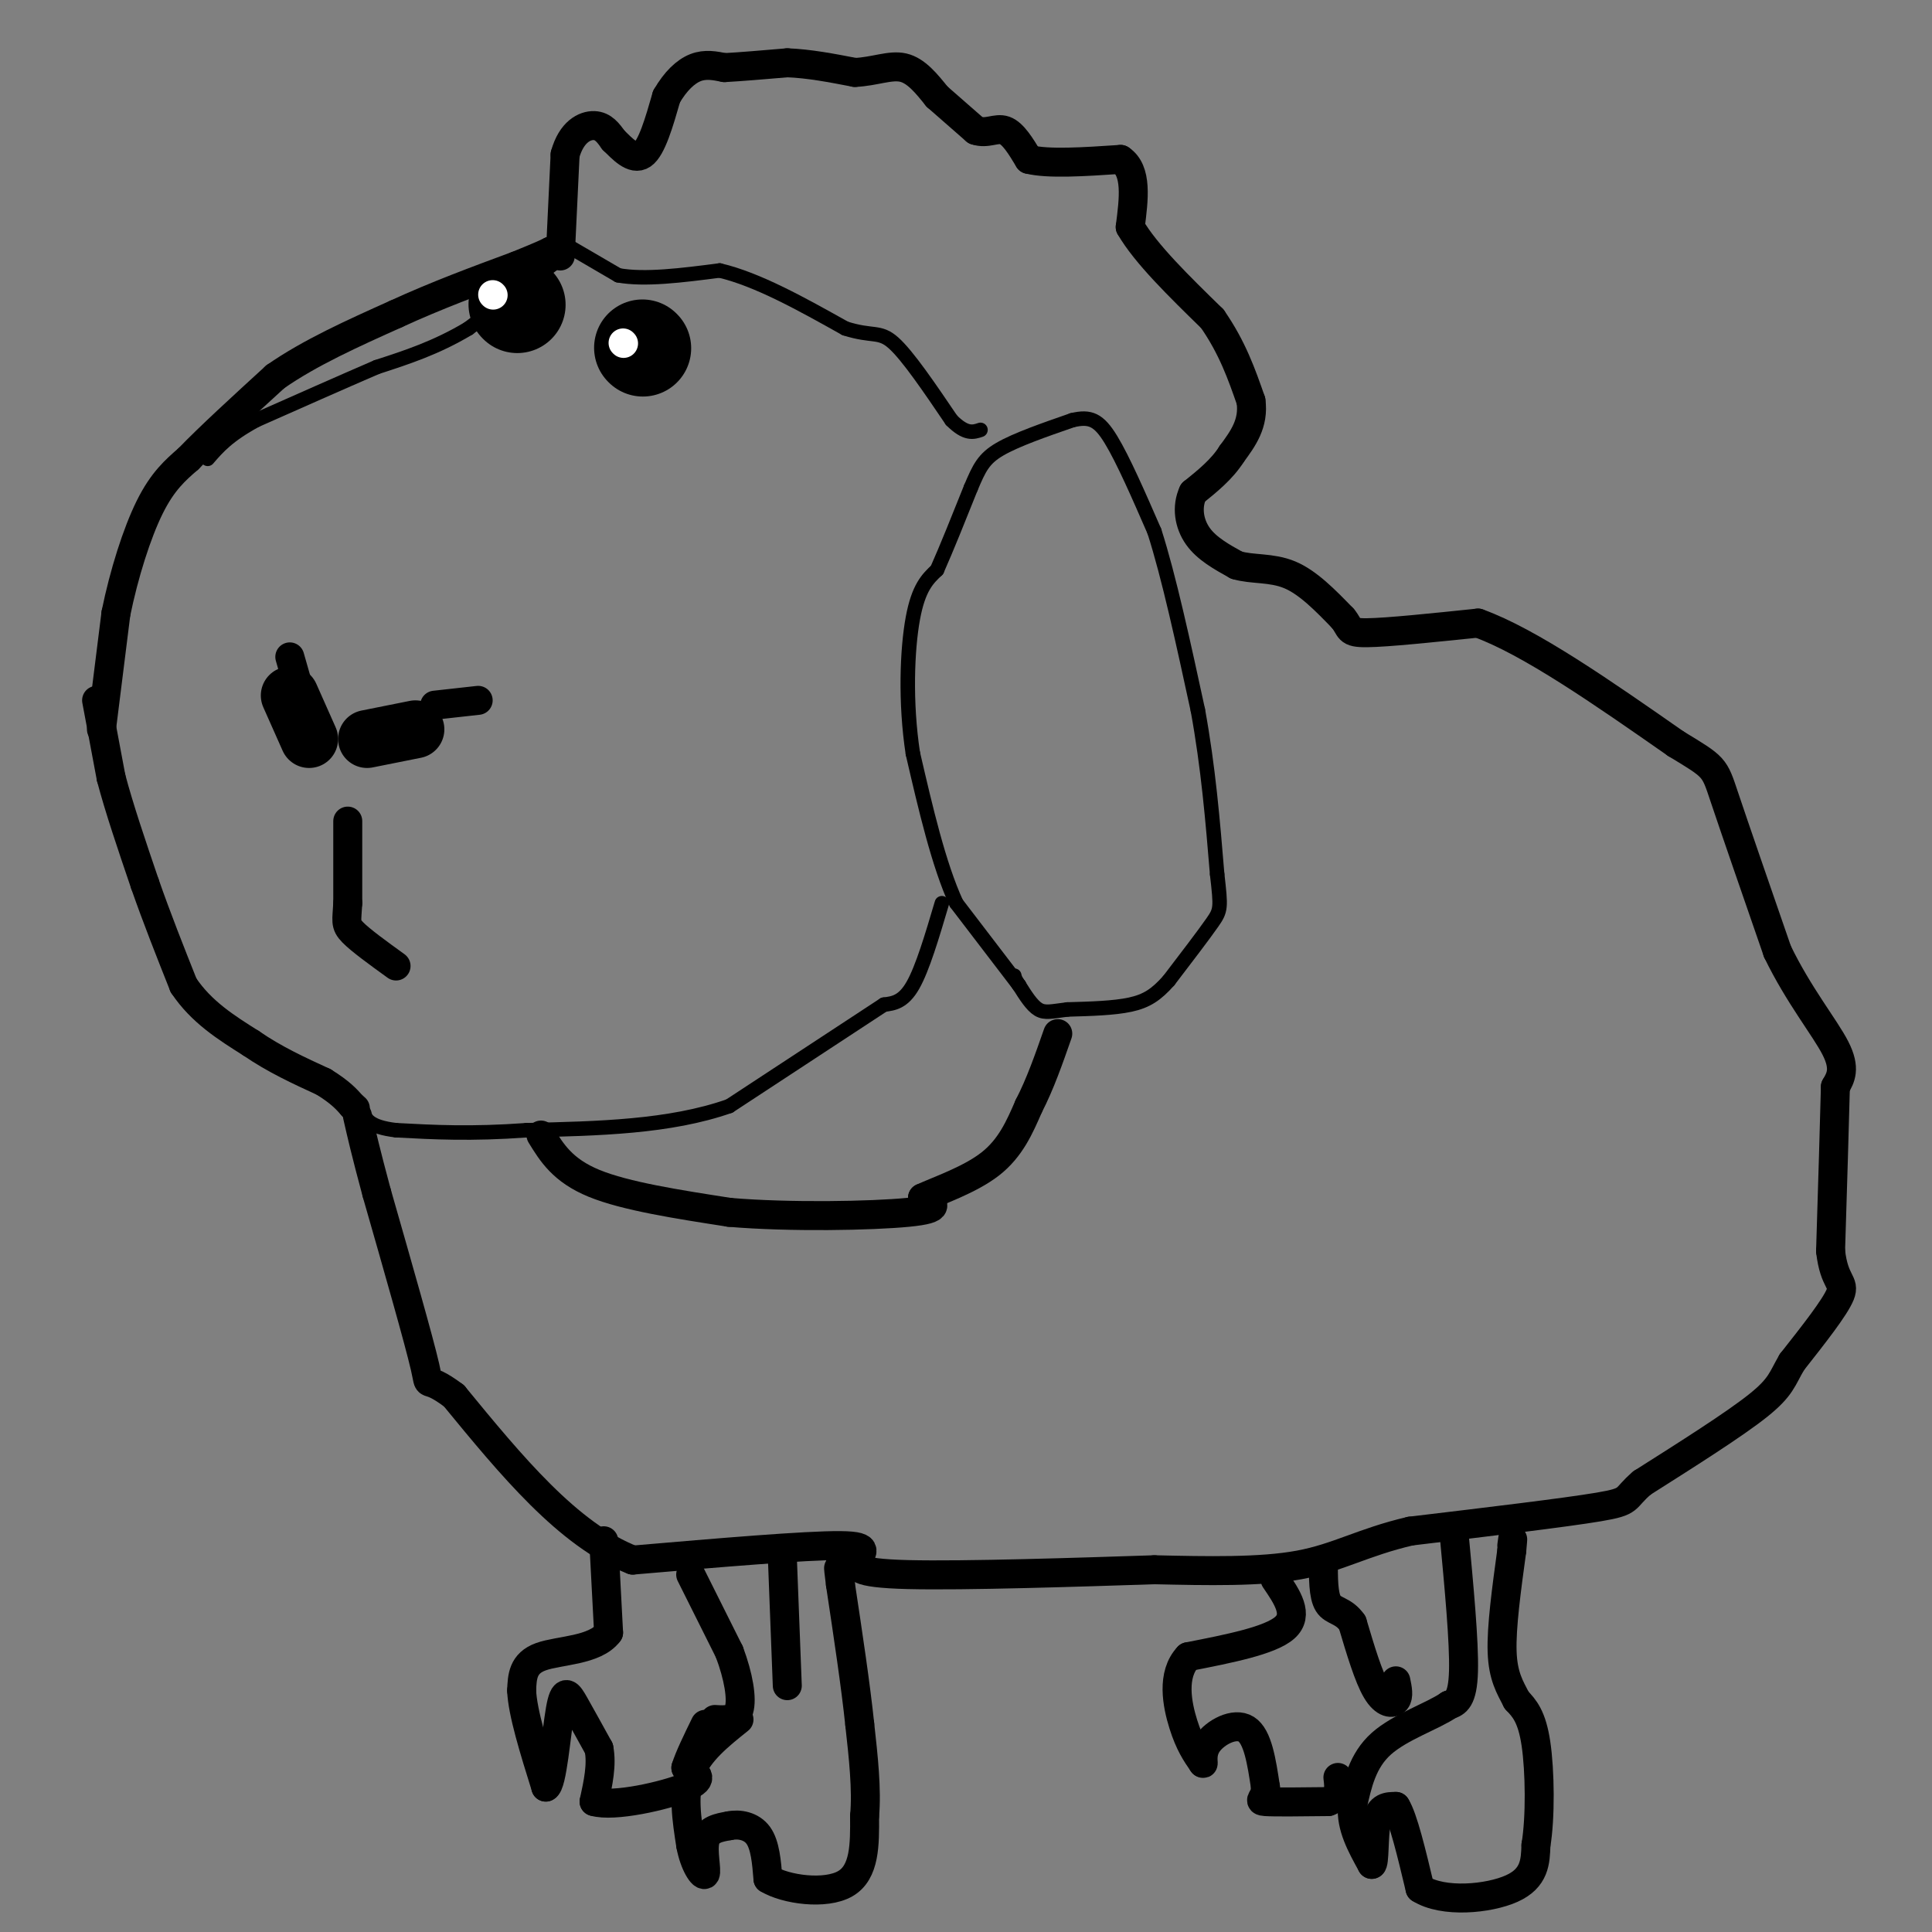 <svg viewBox='0 0 400 400' version='1.1' xmlns='http://www.w3.org/2000/svg' xmlns:xlink='http://www.w3.org/1999/xlink'><rect x="0" y="0" width="400" height="400" fill="#808080" stroke="none"/><g fill='none' stroke='#000000' stroke-width='6' stroke-linecap='round' stroke-linejoin='round'><path d='M21,151c0.000,0.000 3.000,-24.000 3,-24'/><path d='M24,127c1.667,-8.178 4.333,-16.622 7,-22c2.667,-5.378 5.333,-7.689 8,-10'/><path d='M39,95c4.333,-4.500 11.167,-10.750 18,-17'/><path d='M57,78c7.167,-5.000 16.083,-9.000 25,-13'/><path d='M82,65c8.333,-3.833 16.667,-6.917 25,-10'/><path d='M107,55c5.333,-2.167 6.167,-2.583 7,-3'/><path d='M114,52c1.167,-0.500 0.583,-0.250 0,0'/><path d='M116,53c0.000,0.000 1.000,-21.000 1,-21'/><path d='M117,32c1.311,-4.733 4.089,-6.067 6,-6c1.911,0.067 2.956,1.533 4,3'/><path d='M127,29c1.733,1.667 4.067,4.333 6,3c1.933,-1.333 3.467,-6.667 5,-12'/><path d='M138,20c1.844,-3.200 3.956,-5.200 6,-6c2.044,-0.800 4.022,-0.400 6,0'/><path d='M150,14c3.167,-0.167 8.083,-0.583 13,-1'/><path d='M163,13c4.500,0.167 9.250,1.083 14,2'/><path d='M177,15c4.089,-0.178 7.311,-1.622 10,-1c2.689,0.622 4.844,3.311 7,6'/><path d='M194,20c2.500,2.167 5.250,4.583 8,7'/><path d='M202,27c2.356,0.822 4.244,-0.622 6,0c1.756,0.622 3.378,3.311 5,6'/><path d='M213,33c4.000,1.000 11.500,0.500 19,0'/><path d='M232,33c3.500,2.333 2.750,8.167 2,14'/><path d='M234,47c3.167,5.500 10.083,12.250 17,19'/><path d='M251,66c4.167,6.000 6.083,11.500 8,17'/><path d='M259,83c0.667,4.667 -1.667,7.833 -4,11'/><path d='M255,94c-2.000,3.167 -5.000,5.583 -8,8'/><path d='M247,102c-1.378,2.978 -0.822,6.422 1,9c1.822,2.578 4.911,4.289 8,6'/><path d='M256,117c3.200,0.978 7.200,0.422 11,2c3.800,1.578 7.400,5.289 11,9'/><path d='M278,128c1.800,2.156 0.800,3.044 5,3c4.200,-0.044 13.600,-1.022 23,-2'/><path d='M306,129c10.667,3.833 25.833,14.417 41,25'/><path d='M347,154c8.111,4.911 7.889,4.689 10,11c2.111,6.311 6.556,19.156 11,32'/><path d='M368,197c4.378,9.067 9.822,15.733 12,20c2.178,4.267 1.089,6.133 0,8'/><path d='M380,225c-0.167,7.000 -0.583,20.500 -1,34'/><path d='M379,259c0.733,6.667 3.067,6.333 2,9c-1.067,2.667 -5.533,8.333 -10,14'/><path d='M371,282c-2.044,3.467 -2.156,5.133 -7,9c-4.844,3.867 -14.422,9.933 -24,16'/><path d='M340,307c-4.000,3.378 -2.000,3.822 -9,5c-7.000,1.178 -23.000,3.089 -39,5'/><path d='M292,317c-9.844,2.289 -14.956,5.511 -23,7c-8.044,1.489 -19.022,1.244 -30,1'/><path d='M239,325c-15.556,0.511 -39.444,1.289 -51,1c-11.556,-0.289 -10.778,-1.644 -10,-3'/><path d='M178,323c-0.533,-1.267 3.133,-2.933 -4,-3c-7.133,-0.067 -25.067,1.467 -43,3'/><path d='M131,323c-13.333,-5.167 -25.167,-19.583 -37,-34'/><path d='M94,289c-6.644,-5.022 -4.756,-0.578 -6,-6c-1.244,-5.422 -5.622,-20.711 -10,-36'/><path d='M78,247c-2.333,-8.667 -3.167,-12.333 -4,-16'/><path d='M20,145c0.000,0.000 3.000,16.000 3,16'/><path d='M23,161c1.667,6.333 4.333,14.167 7,22'/><path d='M30,183c2.500,7.167 5.250,14.083 8,21'/><path d='M38,204c3.667,5.500 8.833,8.750 14,12'/><path d='M52,216c4.833,3.333 9.917,5.667 15,8'/><path d='M67,224c3.500,2.167 4.750,3.583 6,5'/><path d='M73,229c1.000,0.833 0.500,0.417 0,0'/></g>
<g fill='none' stroke='#000000' stroke-width='3' stroke-linecap='round' stroke-linejoin='round'><path d='M195,187c-2.000,6.750 -4.000,13.500 -6,17c-2.000,3.500 -4.000,3.750 -6,4'/><path d='M183,208c-6.333,4.167 -19.167,12.583 -32,21'/><path d='M151,229c-12.333,4.333 -27.167,4.667 -42,5'/><path d='M109,234c-11.500,0.833 -19.250,0.417 -27,0'/><path d='M82,234c-5.667,-0.667 -6.333,-2.333 -7,-4'/><path d='M211,204c0.000,0.000 -13.000,-17.000 -13,-17'/><path d='M198,187c-3.667,-8.000 -6.333,-19.500 -9,-31'/><path d='M189,156c-1.622,-10.600 -1.178,-21.600 0,-28c1.178,-6.400 3.089,-8.200 5,-10'/><path d='M194,118c2.000,-4.500 4.500,-10.750 7,-17'/><path d='M201,101c1.756,-4.156 2.644,-6.044 6,-8c3.356,-1.956 9.178,-3.978 15,-6'/><path d='M222,87c3.711,-0.889 5.489,-0.111 8,4c2.511,4.111 5.756,11.556 9,19'/><path d='M239,110c3.000,9.333 6.000,23.167 9,37'/><path d='M248,147c2.167,11.833 3.083,22.917 4,34'/><path d='M252,181c0.800,6.978 0.800,7.422 -1,10c-1.800,2.578 -5.400,7.289 -9,12'/><path d='M242,203c-2.600,2.933 -4.600,4.267 -8,5c-3.400,0.733 -8.200,0.867 -13,1'/><path d='M221,209c-3.178,0.378 -4.622,0.822 -6,0c-1.378,-0.822 -2.689,-2.911 -4,-5'/><path d='M211,204c-0.833,-1.167 -0.917,-1.583 -1,-2'/><path d='M116,50c0.000,0.000 12.000,7.000 12,7'/><path d='M128,57c5.500,1.000 13.250,0.000 21,-1'/><path d='M149,56c7.833,1.833 16.917,6.917 26,12'/><path d='M175,68c5.733,1.822 7.067,0.378 10,3c2.933,2.622 7.467,9.311 12,16'/><path d='M197,87c3.000,3.000 4.500,2.500 6,2'/><path d='M118,52c0.000,0.000 -21.000,16.000 -21,16'/><path d='M97,68c-6.667,4.000 -12.833,6.000 -19,8'/><path d='M78,76c-7.333,3.167 -16.167,7.083 -25,11'/><path d='M53,87c-5.833,3.167 -7.917,5.583 -10,8'/></g>
<g fill='none' stroke='#000000' stroke-width='20' stroke-linecap='round' stroke-linejoin='round'><path d='M133,72c0.000,0.000 0.100,0.100 0.1,0.1'/><path d='M107,63c0.000,0.000 0.100,0.100 0.1,0.1'/></g>
<g fill='none' stroke='#FFFFFF' stroke-width='6' stroke-linecap='round' stroke-linejoin='round'><path d='M129,71c0.000,0.000 0.100,0.100 0.1,0.1'/><path d='M102,61c0.000,0.000 0.100,0.100 0.1,0.1'/></g>
<g fill='none' stroke='#000000' stroke-width='12' stroke-linecap='round' stroke-linejoin='round'><path d='M76,153c0.000,0.000 10.000,-2.000 10,-2'/><path d='M64,153c0.000,0.000 -4.000,-9.000 -4,-9'/></g>
<g fill='none' stroke='#000000' stroke-width='6' stroke-linecap='round' stroke-linejoin='round'><path d='M90,146c0.000,0.000 9.000,-1.000 9,-1'/><path d='M62,143c0.000,0.000 -2.000,-7.000 -2,-7'/><path d='M72,170c0.000,0.000 0.000,17.000 0,17'/><path d='M72,187c-0.178,3.667 -0.622,4.333 1,6c1.622,1.667 5.311,4.333 9,7'/><path d='M112,235c2.250,3.667 4.500,7.333 11,10c6.500,2.667 17.250,4.333 28,6'/><path d='M151,251c12.444,1.067 29.556,0.733 37,0c7.444,-0.733 5.222,-1.867 3,-3'/><path d='M191,248c3.222,-1.489 9.778,-3.711 14,-7c4.222,-3.289 6.111,-7.644 8,-12'/><path d='M213,229c2.333,-4.500 4.167,-9.750 6,-15'/><path d='M125,319c0.000,0.000 1.000,19.000 1,19'/><path d='M126,338c-2.778,3.756 -10.222,3.644 -14,5c-3.778,1.356 -3.889,4.178 -4,7'/><path d='M108,350c0.167,4.500 2.583,12.250 5,20'/><path d='M113,370c1.333,-0.357 2.167,-11.250 3,-16c0.833,-4.750 1.667,-3.357 3,-1c1.333,2.357 3.167,5.679 5,9'/><path d='M124,362c0.667,3.333 -0.167,7.167 -1,11'/><path d='M123,373c4.067,1.222 14.733,-1.222 19,-3c4.267,-1.778 2.133,-2.889 0,-4'/><path d='M142,366c0.667,-2.167 2.333,-5.583 4,-9'/><path d='M143,326c0.000,0.000 8.000,16.000 8,16'/><path d='M151,342c1.911,5.067 2.689,9.733 2,12c-0.689,2.267 -2.844,2.133 -5,2'/><path d='M153,356c-4.167,3.333 -8.333,6.667 -10,11c-1.667,4.333 -0.833,9.667 0,15'/><path d='M143,382c0.738,4.060 2.583,6.708 3,6c0.417,-0.708 -0.595,-4.774 0,-7c0.595,-2.226 2.798,-2.613 5,-3'/><path d='M151,378c2.022,-0.422 4.578,0.022 6,2c1.422,1.978 1.711,5.489 2,9'/><path d='M159,389c3.689,2.244 11.911,3.356 16,1c4.089,-2.356 4.044,-8.178 4,-14'/><path d='M179,376c0.500,-5.500 -0.250,-12.250 -1,-19'/><path d='M178,357c-0.833,-8.000 -2.417,-18.500 -4,-29'/><path d='M174,328c-0.667,-5.167 -0.333,-3.583 0,-2'/><path d='M162,323c0.000,0.000 1.000,26.000 1,26'/><path d='M264,327c2.500,3.667 5.000,7.333 2,10c-3.000,2.667 -11.500,4.333 -20,6'/><path d='M246,343c-3.511,3.689 -2.289,9.911 -1,14c1.289,4.089 2.644,6.044 4,8'/><path d='M249,365c0.417,0.655 -0.542,-1.708 1,-4c1.542,-2.292 5.583,-4.512 8,-3c2.417,1.512 3.208,6.756 4,12'/><path d='M262,370c0.044,2.533 -1.844,2.867 0,3c1.844,0.133 7.422,0.067 13,0'/><path d='M275,373c2.500,-0.833 2.250,-2.917 2,-5'/><path d='M289,348c0.333,1.600 0.667,3.200 0,4c-0.667,0.800 -2.333,0.800 -4,-2c-1.667,-2.800 -3.333,-8.400 -5,-14'/><path d='M280,336c-1.844,-2.667 -3.956,-2.333 -5,-4c-1.044,-1.667 -1.022,-5.333 -1,-9'/><path d='M301,317c1.083,11.500 2.167,23.000 2,29c-0.167,6.000 -1.583,6.500 -3,7'/><path d='M300,353c-3.311,2.289 -10.089,4.511 -14,8c-3.911,3.489 -4.956,8.244 -6,13'/><path d='M280,374c-0.333,4.167 1.833,8.083 4,12'/><path d='M284,386c0.667,0.000 0.333,-6.000 1,-9c0.667,-3.000 2.333,-3.000 4,-3'/><path d='M289,374c1.500,2.333 3.250,9.667 5,17'/><path d='M294,391c4.778,3.044 14.222,2.156 19,0c4.778,-2.156 4.889,-5.578 5,-9'/><path d='M318,382c0.956,-5.667 0.844,-15.333 0,-21c-0.844,-5.667 -2.422,-7.333 -4,-9'/><path d='M314,352c-1.378,-2.689 -2.822,-4.911 -3,-10c-0.178,-5.089 0.911,-13.044 2,-21'/><path d='M313,321c0.333,-3.667 0.167,-2.333 0,-1'/></g>
</svg>